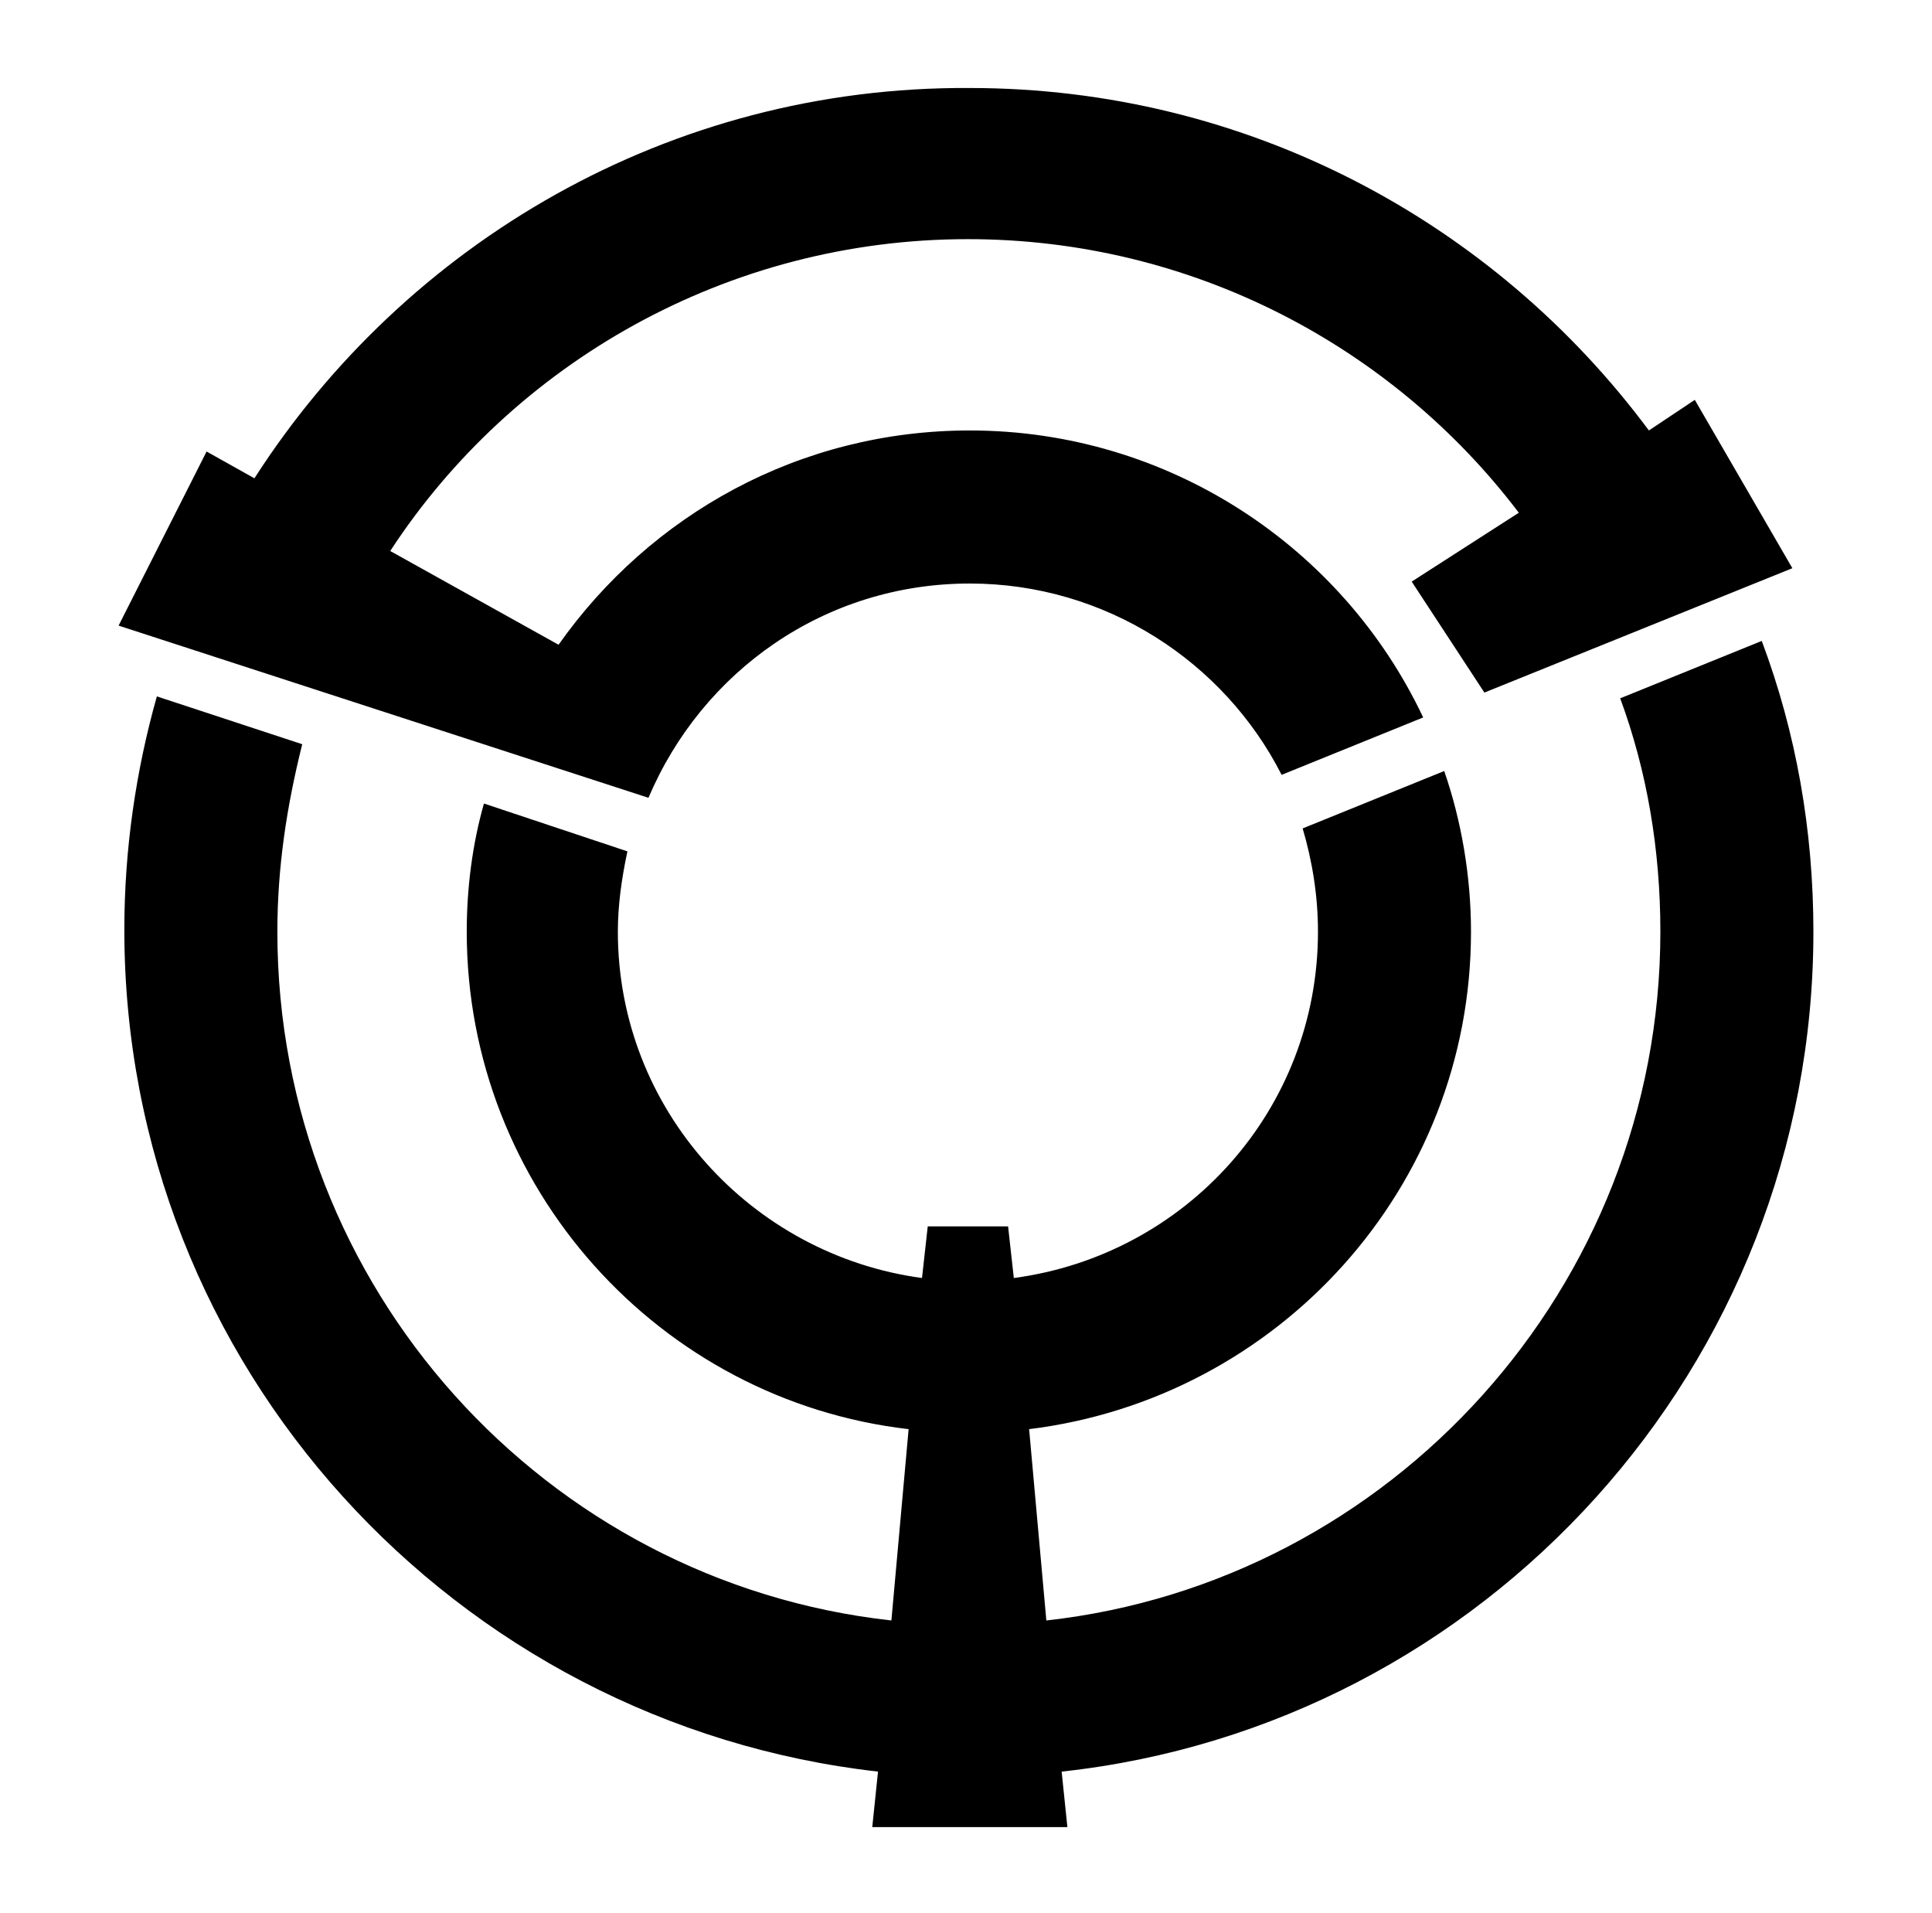 <?xml version="1.0"?>
<!-- Generator: Adobe Illustrator 18.0.0, SVG Export Plug-In . SVG Version: 6.00 Build 0)  -->
<svg
    xmlns="http://www.w3.org/2000/svg"
    xmlns:xlink="http://www.w3.org/1999/xlink"
    xmlns:svg="http://www.w3.org/2000/svg"
    xmlns:inkscape="http://www.inkscape.org/namespaces/inkscape"
    xmlns:sodipodi="http://sodipodi.sourceforge.net/DTD/sodipodi-0.dtd"
    xmlns:ns1="http://sozi.baierouge.fr"
    xmlns:dc="http://purl.org/dc/elements/1.1/"
    xmlns:cc="http://web.resource.org/cc/"
    xmlns:rdf="http://www.w3.org/1999/02/22-rdf-syntax-ns#"
    version="1.1"
    id="Layer_2"
    x="0px"
    y="0px"
    viewBox="0 0 101 100"
    style="enable-background:new 0 0 101 100;"
    xml:space="preserve"
  >
<g
    >
	<path
        d="M94.8,48.7c0-5.3-0.9-10.4-2.7-15.2l-7.4,3c1.4,3.8,2.1,7.9,2.1,12.2c0,18.6-14.1,34-32.1,36l-0.9-10   c13-1.6,23.1-12.6,23.1-26c0-2.9-0.5-5.8-1.4-8.4l-7.4,3c0.5,1.7,0.8,3.5,0.8,5.4c0,9.3-6.9,16.9-15.9,18.1l-0.3-2.7h-4.2l-0.3,2.7   c-8.9-1.2-15.9-8.8-15.9-18.1c0-1.4,0.2-2.8,0.5-4.2L25.3,42c-0.6,2.1-0.9,4.4-0.9,6.7c0,13.4,10.1,24.5,23.1,26l-0.9,10   c-18.1-2-32.1-17.4-32.1-36c0-3.4,0.5-6.6,1.3-9.8l-7.6-2.5c-1.1,3.9-1.7,8-1.7,12.2c0,22.8,17.3,41.5,39.4,44l-0.3,2.9h10.2   l-0.3-2.9C77.6,90.2,94.8,71.4,94.8,48.7z"
    />
	<path
        d="M93.7,29.7l-5.1-8.8l-2.4,1.6c-8.1-10.9-21-17.9-35.5-17.9C35,4.5,21.2,12.7,13.3,25l-2.5-1.4l-4.6,9.1l27.7,9   c2.8-6.6,9.2-11.2,16.8-11.2c7.1,0,13.3,4.1,16.3,10l7.4-3c-4.2-8.9-13.3-15-23.7-15c-8.9,0-16.7,4.4-21.5,11.2l-8.8-4.9   C26.8,19,38,12.5,50.6,12.5c11.7,0,22.2,5.6,28.8,14.3l-5.6,3.6l3.8,5.8L93.7,29.7z"
    />
</g
  >
</svg
>
